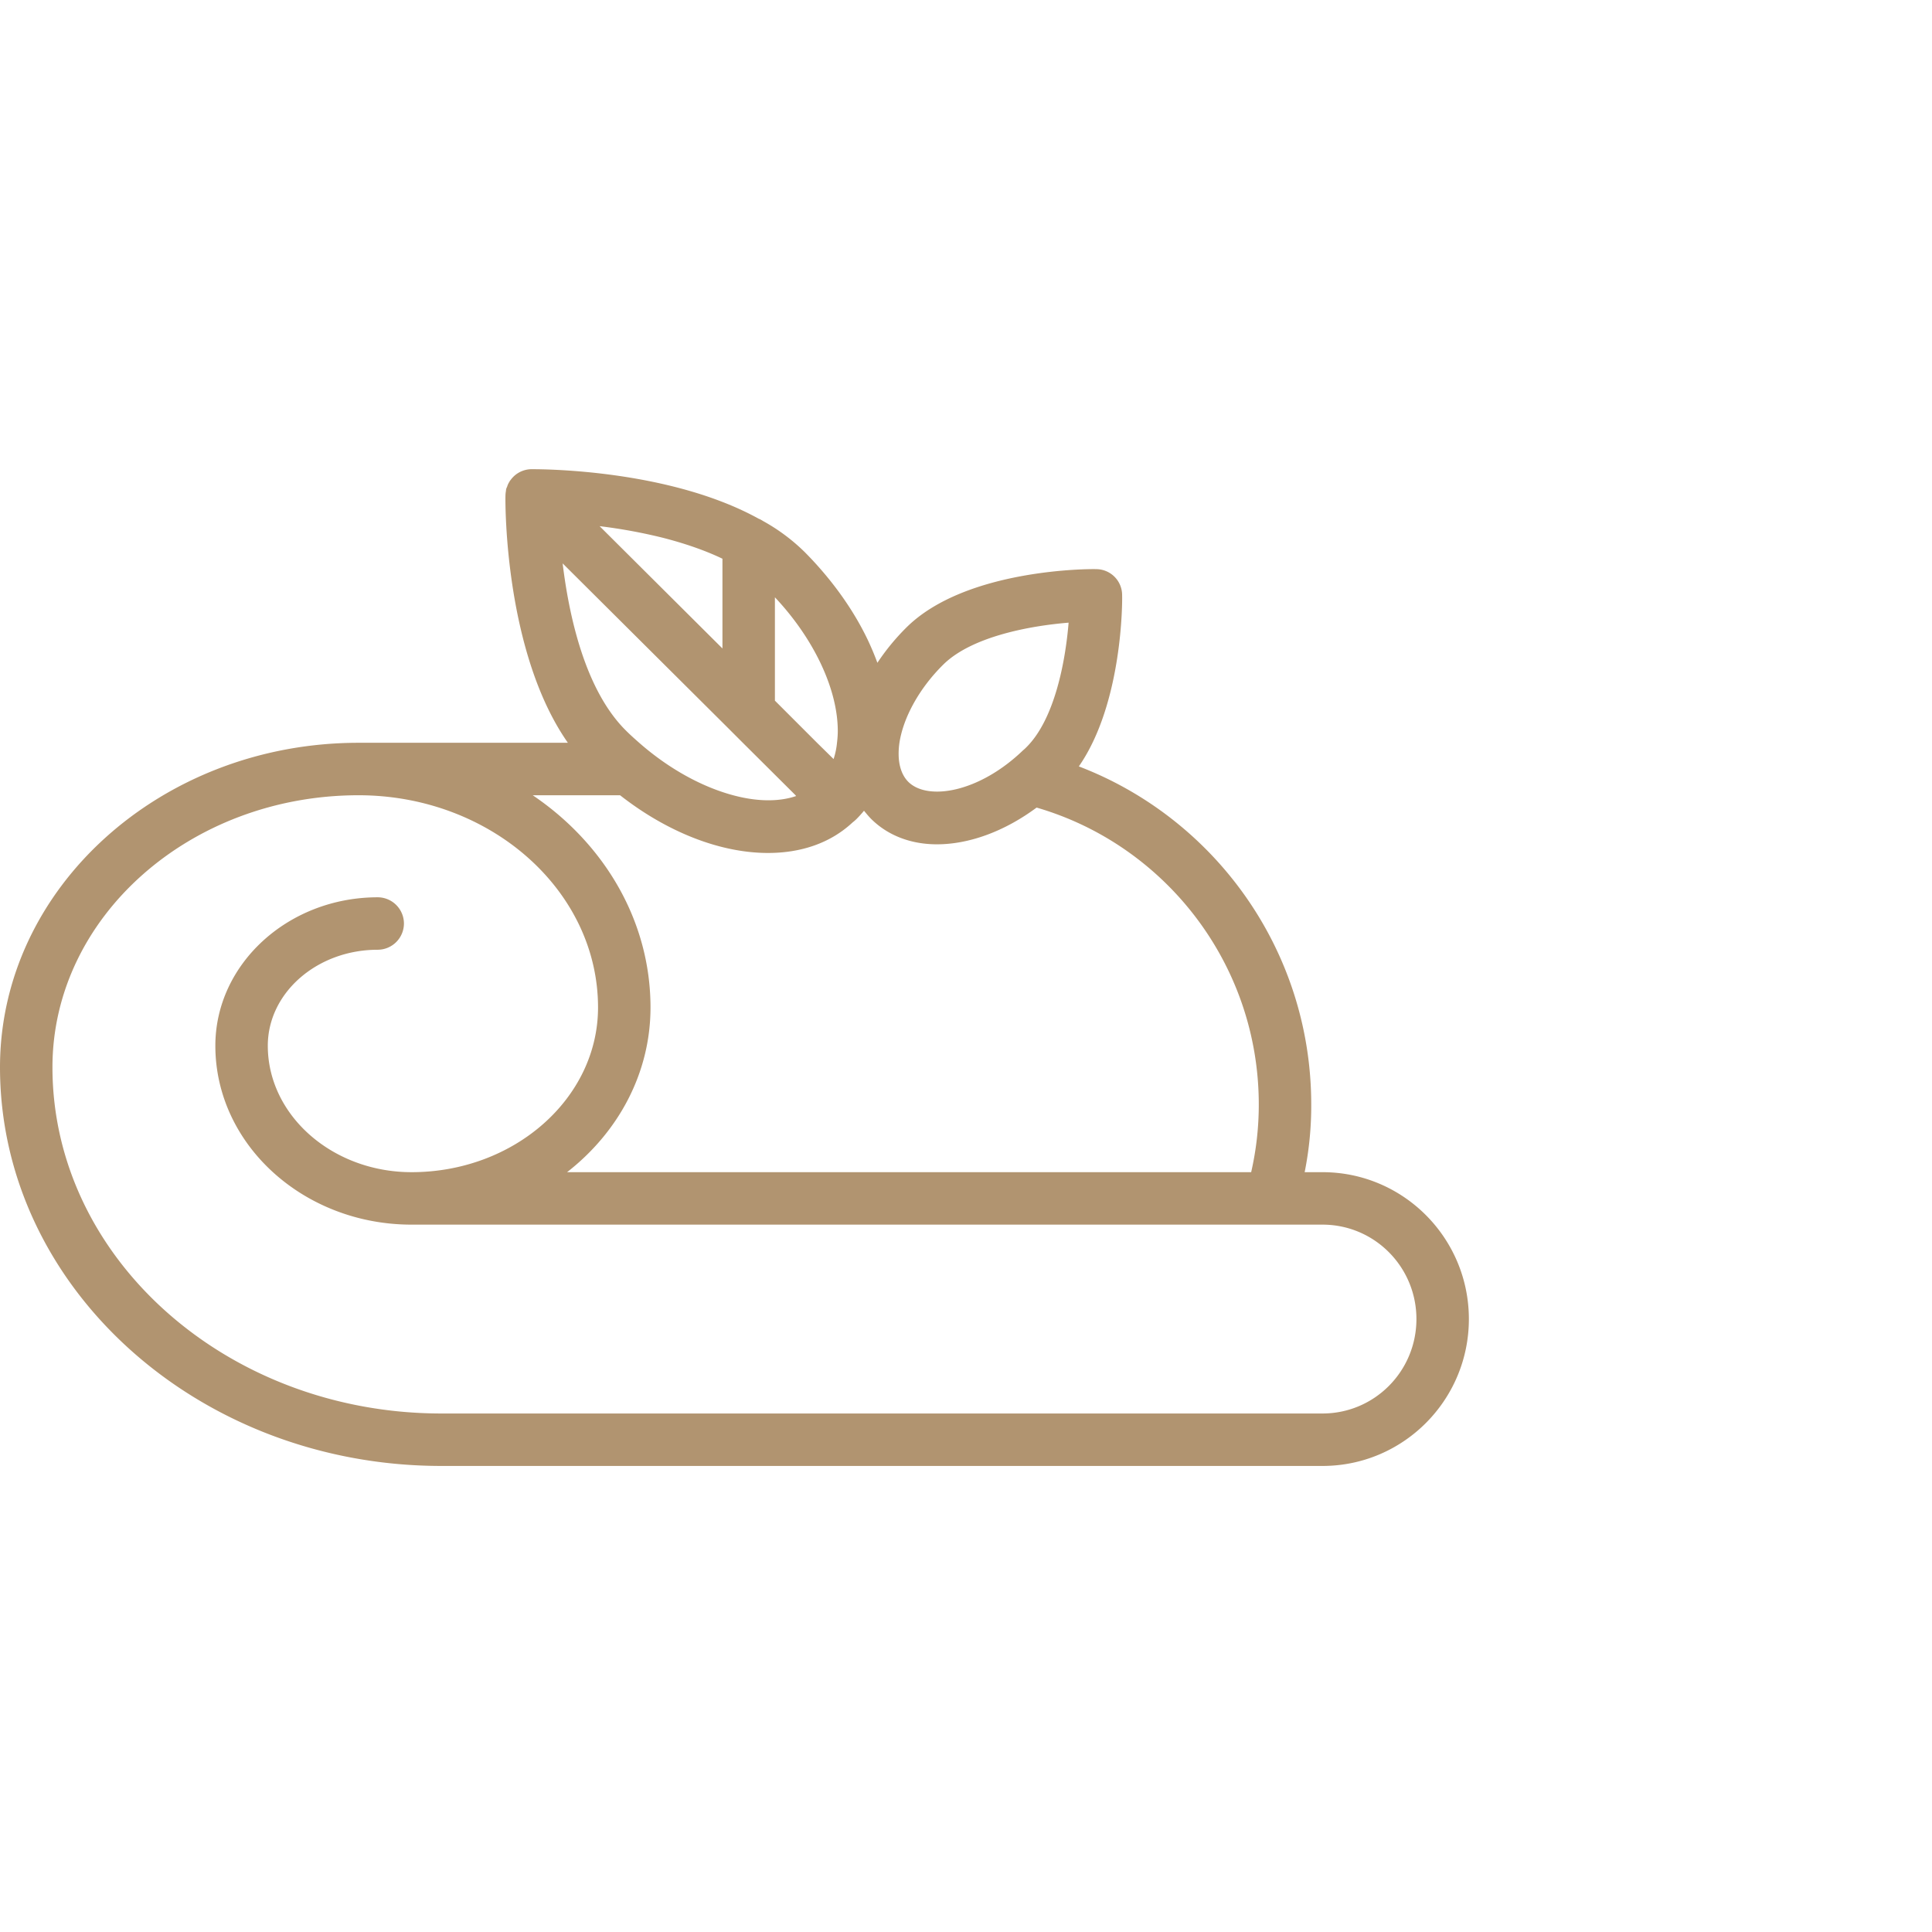 <svg xmlns="http://www.w3.org/2000/svg" width="140" height="140" fill="none"><path fill="#fff" d="M0 0h140v140H0z"/><path fill="#B19470" d="M95.834 84.94h-1.293a24.44 24.44 0 0 0 .476-4.903c0-11.177-6.995-20.737-16.84-24.5 3.193-4.6 3.155-12.07 3.136-12.412a1.882 1.882 0 0 0-1.863-1.882c-.38-.019-9.466-.057-13.78 4.239a16.346 16.346 0 0 0-2.091 2.547 20.896 20.896 0 0 0-.703-1.673c-1.065-2.224-2.623-4.39-4.543-6.33a13.799 13.799 0 0 0-3.022-2.261c-.095-.057-.21-.133-.323-.171C48.62 34.077 39.648 34 38.584 34a1.891 1.891 0 0 0-1.406.57 2.111 2.111 0 0 0-.19.229.397.397 0 0 0-.076.114 1.368 1.368 0 0 0-.171.38s-.02.019-.02.038a.506.506 0 0 0-.056.228 2.33 2.33 0 0 0-.038.361c-.02.855 0 11.442 4.523 17.905H25.983C11.65 53.826 0 64.375 0 77.338c0 15.928 14.35 28.89 31.989 28.89h63.845c5.854 0 10.606-4.77 10.606-10.644 0-5.873-4.752-10.644-10.606-10.644zM68.35 48.162c2.053-2.034 6.272-2.813 9.085-3.041-.228 2.793-1.007 6.994-3.06 9.028-.076.076-.152.152-.228.209-3.193 3.08-6.919 3.687-8.325 2.3-.456-.456-.704-1.16-.704-2.034 0-.266.02-.532.058-.798.285-1.844 1.444-3.954 3.174-5.664zm-7.641 4.808c0 .267-.02.552-.057.856a5.44 5.44 0 0 1-.247 1.178l-1.198-1.178-3.054-3.055v-7.489c2.828 3.004 4.556 6.668 4.556 9.688zM48.012 38.964c1.483.38 2.984.874 4.334 1.52l.005.004v6.503l-.005-.006-8.896-8.857a38.02 38.02 0 0 1 4.562.836zm-2.661 13.968c-2.927-2.908-4.105-8.192-4.58-12.107l12.05 11.993.076.076.028.029.903.903 3.82 3.801.039.057c-1.274.437-2.87.4-4.562-.057-2.205-.59-4.619-1.882-6.805-3.801-.323-.285-.646-.57-.969-.894zm-.418 4.695c3.497 2.737 7.337 4.182 10.72 4.182 2.376 0 4.505-.703 6.12-2.205.095-.076.19-.152.285-.247.19-.19.38-.4.551-.608.172.209.343.418.533.608 1.235 1.216 2.908 1.825 4.752 1.825 2.3 0 4.865-.913 7.222-2.662 9.295 2.7 16.1 11.329 16.1 21.517 0 1.691-.19 3.326-.552 4.903H41.093c3.707-2.889 6.045-7.165 6.045-11.936 0-6.291-3.365-11.88-8.535-15.377h6.33zm50.901 44.8H31.989c-15.529 0-28.188-11.252-28.188-25.09 0-10.871 9.96-19.71 22.182-19.71 9.56 0 17.353 6.9 17.353 15.377 0 6.576-6.063 11.936-13.514 11.936-5.74 0-10.416-4.124-10.416-9.161 0-3.84 3.574-6.957 7.964-6.957a1.906 1.906 0 0 0 1.901-1.9 1.906 1.906 0 0 0-1.9-1.901c-6.482 0-11.766 4.828-11.766 10.758 0 7.147 6.386 12.963 14.217 12.963h66.012c3.763 0 6.805 3.06 6.805 6.842 0 3.783-3.042 6.843-6.805 6.843z"/></svg>